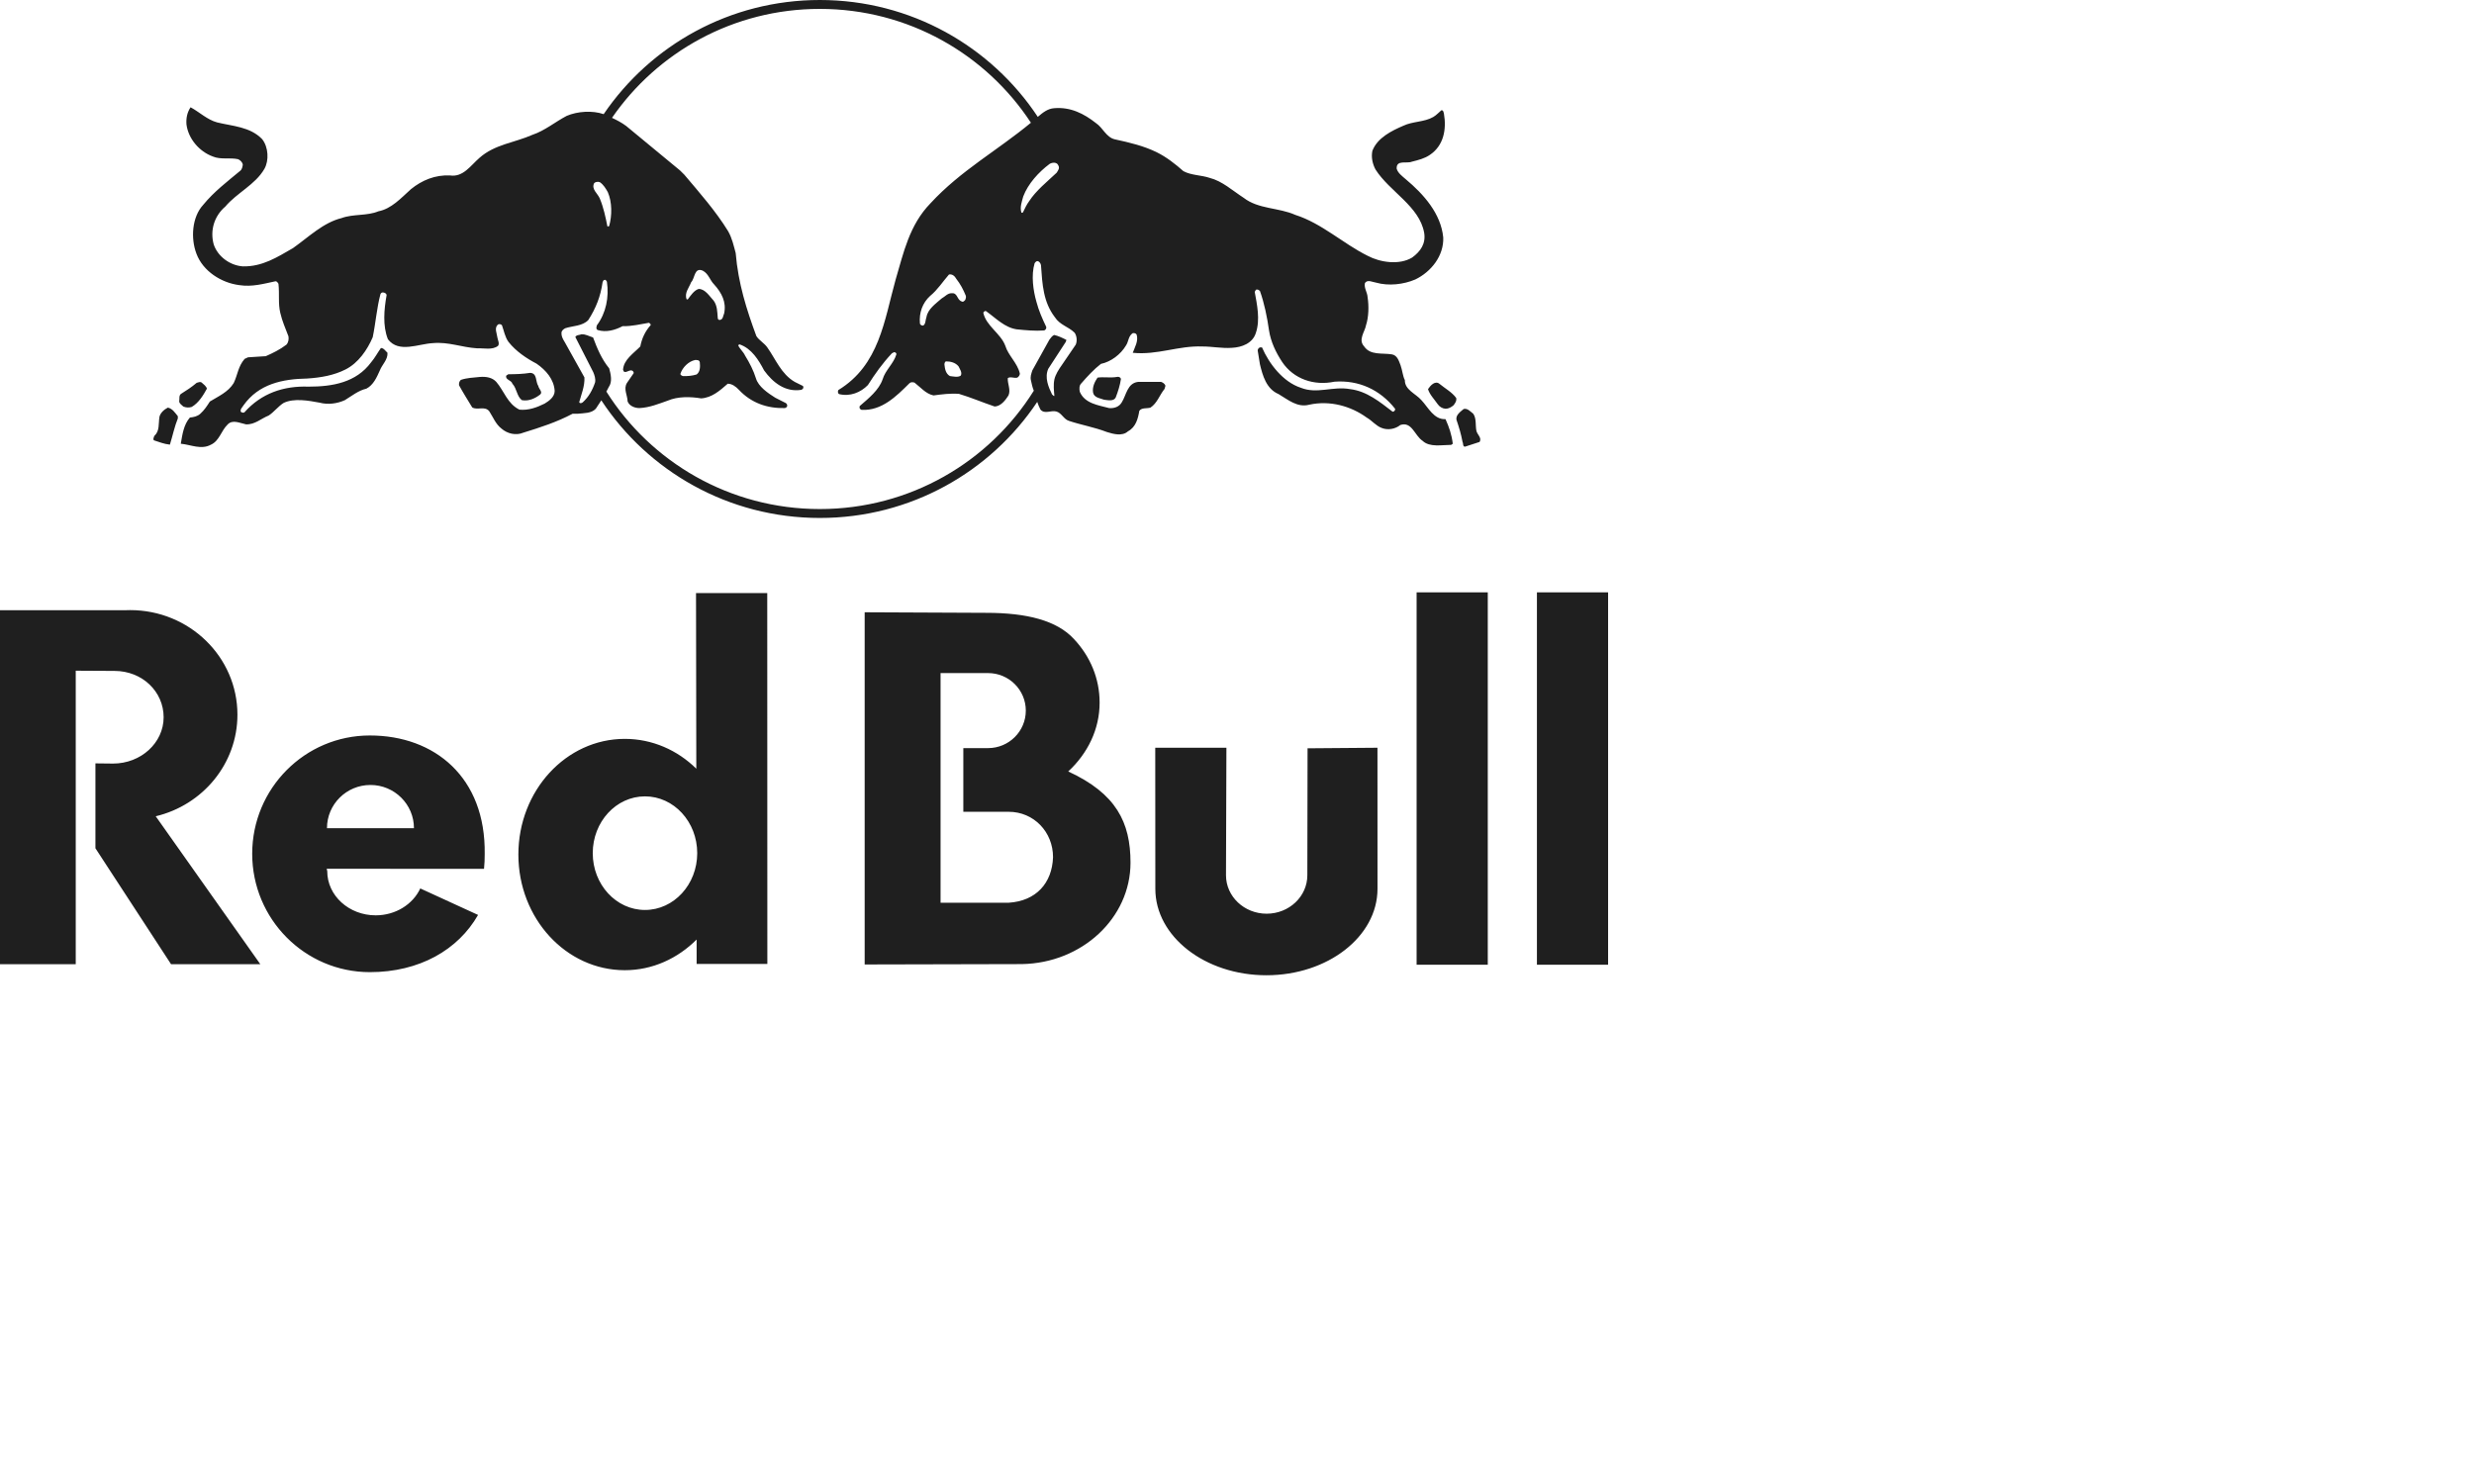 <?xml version="1.0" encoding="UTF-8"?>
<svg xmlns="http://www.w3.org/2000/svg" xmlns:xlink="http://www.w3.org/1999/xlink" width="200px" height="120px" viewBox="0 0 200 120">
  <!-- Generator: Sketch 50.2 (55047) - http://www.bohemiancoding.com/sketch -->
  <title>redbull-big-dark</title>
  <desc>Created with Sketch.</desc>
  <defs></defs>
  <g id="redbull-big-dark" stroke="none" stroke-width="1" fill="none" fill-rule="evenodd">
    <path d="M52.141,73.582 C49.808,73.582 47.918,71.525 47.918,68.989 C47.918,66.452 49.808,64.396 52.141,64.396 C54.473,64.396 56.364,66.452 56.364,68.989 C56.364,71.525 54.473,73.582 52.141,73.582 Z M56.267,47.958 L56.29,62.159 C54.764,60.656 52.729,59.747 50.508,59.747 C45.757,59.747 41.906,63.935 41.906,69.1 C41.906,74.266 45.757,78.453 50.508,78.453 C52.754,78.453 54.784,77.504 56.316,75.973 L56.316,77.946 L62.033,77.946 L62.025,47.958 L56.267,47.958 Z M124.246,78.012 L130,78.012 L130,47.899 L124.246,47.899 L124.246,78.012 Z M26.433,66.968 C26.433,65.039 28.007,63.475 29.948,63.475 C31.889,63.475 33.464,65.039 33.464,66.968 L26.433,66.968 Z M29.898,59.472 C24.646,59.472 20.388,63.754 20.388,69.039 C20.388,74.321 24.648,78.61 29.899,78.61 C33.908,78.61 37.035,76.807 38.647,73.983 L33.976,71.841 C33.381,73.12 31.99,74.016 30.37,74.016 C28.208,74.016 26.455,72.42 26.455,70.451 C26.455,70.324 26.404,70.375 26.418,70.251 L39.129,70.257 C39.168,69.867 39.187,69.466 39.184,69.056 C39.271,62.867 35.149,59.472 29.898,59.472 Z M114.519,78.012 L120.273,78.012 L120.273,47.899 L114.519,47.899 L114.519,78.012 Z M81.54,72.997 L76.036,72.997 L76.036,54.427 L79.875,54.427 C81.561,54.427 82.927,55.786 82.927,57.461 C82.927,59.137 81.561,60.494 79.875,60.494 L77.876,60.494 L77.876,65.643 L81.54,65.643 C83.583,65.643 85.128,67.281 85.128,69.312 C85.055,71.411 83.76,72.859 81.54,72.997 Z M86.357,62.382 C87.932,60.923 88.894,58.966 88.894,56.818 C88.894,54.871 88.141,53.082 86.822,51.677 C85.449,50.177 83.019,49.555 79.736,49.555 L69.901,49.51 L69.901,77.989 L82.603,77.959 C87.472,77.879 91.391,74.237 91.391,69.756 C91.391,66.497 90.235,64.172 86.357,62.382 Z M105.704,60.509 L105.686,70.775 C105.686,72.491 104.214,73.884 102.397,73.884 C100.582,73.884 99.11,72.491 99.11,70.775 L99.144,60.464 L93.391,60.464 L93.398,71.871 C93.398,75.731 97.418,78.862 102.378,78.862 C107.337,78.862 111.358,75.731 111.358,71.871 L111.355,60.464 L105.704,60.509 Z M19.194,57.791 C19.194,53.121 15.312,49.335 10.523,49.335 C10.376,49.335 10.231,49.337 10.086,49.345 L2.84217094e-14,49.345 L2.84217094e-14,77.969 L6.123,77.969 L6.123,54.235 L9.25,54.252 C11.511,54.252 13.228,55.93 13.228,57.998 C13.228,60.066 11.396,61.744 9.135,61.744 L7.714,61.728 L7.714,68.592 L13.829,77.969 L21.045,77.969 L12.589,66.006 C16.381,65.102 19.194,61.767 19.194,57.791 Z M118.233,35.736 C118.307,35.863 118.233,36.118 118.436,36.118 L119.611,35.736 C119.813,35.407 119.427,35.152 119.354,34.842 C119.262,34.422 119.372,33.838 119.097,33.455 C118.858,33.272 118.638,32.998 118.326,33.071 C118.068,33.29 117.683,33.546 117.738,33.929 C117.958,34.586 118.105,35.061 118.233,35.736 Z M77.672,30.37 C77.451,30.535 77.065,30.443 76.79,30.408 C76.46,30.225 76.386,29.841 76.349,29.477 C76.349,29.385 76.367,29.294 76.46,29.222 C76.845,29.222 77.231,29.313 77.488,29.622 C77.598,29.86 77.8,30.116 77.672,30.37 Z M76.955,23.711 C76.606,23.693 76.404,23.984 76.129,24.13 C75.651,24.55 75.009,24.988 74.899,25.627 C74.807,25.864 74.844,26.192 74.642,26.32 C74.513,26.357 74.366,26.247 74.366,26.138 C74.293,25.299 74.568,24.496 75.192,23.929 C75.798,23.437 76.221,22.762 76.717,22.197 C76.992,22.141 77.194,22.342 77.304,22.543 C77.635,22.962 77.874,23.419 78.076,23.911 C78.112,24.021 78.076,24.13 78.038,24.24 C77.965,24.331 77.855,24.458 77.726,24.367 C77.36,24.24 77.414,23.674 76.955,23.711 Z M55.875,22.817 C56.188,22.507 56.114,21.594 56.812,21.886 C57.289,22.141 57.381,22.653 57.73,23 C58.335,23.674 58.74,24.422 58.538,25.353 C58.446,25.535 58.464,25.809 58.226,25.864 C58.116,25.9 58.024,25.827 58.024,25.717 C57.987,25.226 57.987,24.715 57.694,24.313 C57.363,23.966 57.014,23.364 56.481,23.364 C56.114,23.473 55.838,23.894 55.618,24.186 C55.6,24.221 55.545,24.221 55.508,24.203 C55.306,23.693 55.71,23.254 55.875,22.817 Z M56.188,29.112 C56.334,29.112 56.536,29.094 56.573,29.294 C56.61,29.641 56.61,30.061 56.316,30.28 C55.967,30.389 55.581,30.426 55.196,30.408 C55.104,30.37 54.976,30.316 55.012,30.207 C55.177,29.714 55.655,29.222 56.188,29.112 Z M86.963,27.871 L85.843,29.514 C85.586,29.878 85.328,30.28 85.237,30.681 C85.145,31.137 85.2,31.575 85.237,32.013 C85.164,32.05 85.127,31.94 85.053,31.904 C84.759,31.301 84.429,30.535 84.741,29.824 L86.155,27.652 L86.21,27.487 C85.897,27.323 85.549,27.159 85.219,27.086 C85.053,27.159 84.943,27.323 84.833,27.469 L83.455,29.952 C83.364,30.243 83.271,30.462 83.345,30.772 C83.402,31.055 83.47,31.337 83.574,31.593 C79.985,37.338 73.579,41.163 66.274,41.163 C59,41.163 52.617,37.37 49.02,31.666 L49.21,31.301 C49.522,30.882 49.375,30.243 49.247,29.787 C48.622,29.021 48.273,28.163 47.943,27.287 C47.631,27.196 47.355,27.014 47.006,27.031 C46.841,27.105 46.602,27.068 46.51,27.251 L47.961,30.097 C48.053,30.316 48.163,30.626 48.108,30.918 C47.906,31.52 47.594,32.104 47.098,32.543 C47.006,32.597 46.896,32.652 46.823,32.524 C46.988,31.904 47.282,31.228 47.245,30.517 L45.831,27.981 C45.666,27.634 45.372,27.323 45.39,26.922 C45.39,26.74 45.556,26.612 45.703,26.539 C46.327,26.338 47.08,26.375 47.557,25.882 C48.181,24.915 48.549,23.966 48.714,22.817 C48.751,22.743 48.769,22.634 48.879,22.634 C48.989,22.598 49.008,22.725 49.063,22.78 C49.247,24.04 48.989,25.317 48.255,26.302 C48.218,26.429 48.163,26.594 48.31,26.685 C49.008,26.904 49.742,26.685 50.33,26.375 C51.083,26.394 51.781,26.211 52.46,26.102 C52.534,26.138 52.607,26.211 52.607,26.283 C52.148,26.795 51.89,27.36 51.762,28.017 C51.211,28.583 50.422,29.076 50.367,29.897 C50.458,30.299 50.807,29.915 51.046,29.952 C51.156,29.97 51.23,30.061 51.23,30.17 L50.679,30.973 C50.385,31.448 50.734,31.995 50.734,32.451 C50.863,32.816 51.303,32.998 51.689,32.998 C52.515,32.961 53.249,32.652 53.984,32.396 C54.792,32.05 55.801,32.068 56.683,32.214 C57.546,32.159 58.189,31.593 58.831,31.028 C59.18,31.028 59.493,31.265 59.732,31.52 C60.723,32.579 62.008,33.035 63.459,32.998 L63.588,32.926 C63.68,32.834 63.643,32.669 63.532,32.597 L62.669,32.159 C62.063,31.776 61.311,31.265 61.109,30.591 C60.925,29.987 60.594,29.331 60.228,28.747 C60.099,28.455 59.804,28.218 59.676,27.925 C59.713,27.89 59.75,27.835 59.804,27.853 C60.76,28.181 61.329,29.112 61.77,29.952 C62.468,30.918 63.477,31.74 64.799,31.52 L64.909,31.429 C64.964,31.356 64.946,31.265 64.909,31.21 L64.248,30.882 C63.147,30.243 62.706,29.039 62.027,28.09 C61.788,27.744 61.366,27.525 61.145,27.177 C60.356,25.043 59.676,22.908 59.474,20.463 C59.309,19.86 59.18,19.24 58.85,18.675 C57.859,17.069 56.573,15.609 55.325,14.131 C55.214,14.022 55.174,13.983 54.976,13.784 L50.624,10.189 C50.266,9.921 49.875,9.716 49.474,9.529 C53.14,4.211 59.297,0.72 66.274,0.72 C73.423,0.72 79.71,4.384 83.34,9.924 C80.65,12.155 77.654,13.797 75.229,16.43 C73.503,18.2 73.045,20.445 72.402,22.616 C71.483,25.9 71.098,29.514 67.774,31.539 C67.719,31.629 67.719,31.795 67.829,31.867 C68.711,32.086 69.574,31.74 70.161,31.137 C70.73,30.243 71.336,29.385 72.107,28.564 L72.291,28.473 C72.383,28.492 72.493,28.546 72.457,28.674 C72.236,29.403 71.575,29.933 71.355,30.663 C71.061,31.539 70.216,32.214 69.501,32.834 L69.482,32.944 C69.482,33.035 69.574,33.126 69.665,33.144 C71.281,33.218 72.438,32.068 73.521,30.991 C73.632,30.882 73.778,30.901 73.925,30.936 C74.403,31.301 74.844,31.849 75.468,31.976 C76.129,31.886 76.826,31.795 77.524,31.849 C78.497,32.141 79.434,32.543 80.408,32.871 C80.903,32.852 81.27,32.378 81.527,31.976 C81.729,31.503 81.435,31.028 81.472,30.572 C81.711,30.426 81.986,30.608 82.243,30.535 C82.354,30.462 82.446,30.334 82.446,30.207 C82.262,29.368 81.509,28.747 81.27,27.962 C80.903,26.959 79.71,26.357 79.489,25.28 C79.545,25.207 79.636,25.098 79.728,25.171 C80.518,25.736 81.215,26.485 82.189,26.63 C82.923,26.704 83.676,26.776 84.41,26.721 C84.52,26.685 84.612,26.557 84.576,26.429 C84.263,25.773 83.97,25.116 83.786,24.404 C83.528,23.51 83.345,22.269 83.639,21.284 C83.694,21.212 83.786,21.083 83.896,21.12 C84.043,21.156 84.135,21.321 84.154,21.448 C84.263,23 84.337,24.422 85.273,25.645 C85.677,26.283 86.375,26.411 86.871,26.904 C87.054,27.159 87.091,27.579 86.963,27.871 Z M48.035,14.806 C48.145,14.697 48.346,14.678 48.494,14.733 C48.788,14.934 48.971,15.245 49.136,15.536 C49.485,16.338 49.485,17.416 49.247,18.273 C49.21,18.31 49.155,18.328 49.099,18.292 C48.953,17.543 48.788,16.777 48.494,16.065 C48.329,15.646 47.778,15.299 48.035,14.806 Z M84.851,13.255 C85.053,13.127 85.439,13.091 85.549,13.365 C85.696,13.602 85.53,13.784 85.42,13.967 C84.668,14.678 83.75,15.409 83.198,16.267 C82.996,16.54 82.85,16.85 82.703,17.16 C82.684,17.197 82.629,17.215 82.575,17.197 C82.427,16.759 82.611,16.302 82.721,15.882 C83.106,14.861 83.97,13.912 84.851,13.255 Z M115.002,35.645 C115.571,36.192 116.563,35.973 117.315,35.973 L117.444,35.881 C117.352,35.133 117.15,34.549 116.856,33.892 C115.92,33.947 115.461,32.944 114.91,32.36 C114.452,31.831 113.552,31.52 113.569,30.736 C113.404,30.426 113.367,29.933 113.221,29.532 C113.093,29.204 112.964,28.729 112.523,28.655 C111.734,28.528 110.778,28.747 110.283,28.017 C109.769,27.469 110.337,26.831 110.429,26.302 C110.65,25.627 110.668,24.732 110.558,24.04 C110.54,23.638 110.264,23.309 110.337,22.908 C110.522,22.561 110.963,22.817 111.238,22.853 C112.266,23.145 113.478,23 114.414,22.598 C115.699,21.977 116.728,20.682 116.673,19.204 C116.489,17.288 115.112,15.718 113.625,14.478 C113.35,14.24 113,13.985 112.908,13.638 C112.872,12.891 113.716,13.255 114.139,13.073 C114.653,12.945 115.167,12.818 115.589,12.525 C116.71,11.777 116.949,10.464 116.728,9.186 C116.692,9.077 116.692,8.913 116.526,8.913 C116.324,9.077 116.122,9.314 115.865,9.46 C115.149,9.879 114.194,9.807 113.441,10.171 C112.505,10.573 111.348,11.138 110.944,12.197 C110.834,12.726 110.963,13.274 111.201,13.711 C112.339,15.5 114.744,16.668 115.13,18.82 C115.278,19.697 114.837,20.335 114.157,20.827 C113.129,21.448 111.586,21.229 110.558,20.682 C108.575,19.697 106.849,18.055 104.719,17.379 C103.378,16.777 101.725,16.923 100.533,15.992 C99.633,15.409 98.806,14.641 97.796,14.386 C97.099,14.15 96.309,14.186 95.667,13.839 C95.005,13.255 94.307,12.708 93.537,12.324 C92.471,11.795 91.296,11.521 90.121,11.266 C89.423,11.102 89.166,10.336 88.597,9.953 C87.624,9.186 86.541,8.638 85.219,8.749 C84.699,8.783 84.295,9.109 83.896,9.451 C80.129,3.758 73.643,-2.84217094e-14 66.274,-2.84217094e-14 C59.001,-2.84217094e-14 52.588,3.662 48.801,9.231 C47.891,8.917 46.687,8.996 45.813,9.369 C44.876,9.861 44.032,10.573 43.04,10.902 C41.607,11.54 39.992,11.668 38.762,12.763 C38.046,13.383 37.439,14.35 36.375,14.186 C35.181,14.131 34.116,14.569 33.217,15.299 C32.408,16.029 31.637,16.886 30.59,17.087 C29.672,17.471 28.552,17.288 27.615,17.634 C26.128,18 24.953,19.167 23.686,20.062 C22.419,20.791 21.207,21.576 19.628,21.539 C18.6,21.466 17.609,20.754 17.278,19.769 C16.965,18.637 17.315,17.471 18.214,16.704 C19.151,15.59 20.638,14.934 21.373,13.657 C21.758,12.982 21.703,11.887 21.189,11.248 C20.216,10.245 18.82,10.208 17.553,9.898 C16.745,9.679 16.121,9.058 15.405,8.675 C15.129,9.095 15.037,9.551 15.074,10.062 C15.221,11.212 16.103,12.252 17.204,12.654 C17.847,12.927 18.581,12.726 19.242,12.872 C19.426,12.945 19.61,13.127 19.628,13.328 C19.591,13.511 19.573,13.693 19.408,13.821 C18.379,14.678 17.296,15.5 16.433,16.557 C15.515,17.543 15.405,19.276 15.882,20.518 C16.415,21.941 17.902,22.871 19.334,23.054 C20.381,23.218 21.318,22.945 22.273,22.743 C22.401,22.743 22.456,22.871 22.511,22.945 C22.603,23.784 22.475,24.532 22.658,25.299 C22.823,26.01 23.062,26.503 23.319,27.196 C23.356,27.433 23.319,27.689 23.154,27.871 C22.621,28.273 22.07,28.546 21.483,28.802 L20.051,28.893 L19.775,29.021 C19.242,29.641 19.224,30.28 18.894,30.973 C18.453,31.703 17.645,32.05 16.965,32.469 C16.745,32.816 16.506,33.181 16.195,33.455 C15.955,33.674 15.662,33.728 15.35,33.765 C14.854,34.33 14.744,35.115 14.615,35.881 C15.423,35.955 16.268,36.393 17.058,35.955 C17.737,35.645 17.883,34.823 18.398,34.33 C18.802,33.892 19.408,34.221 19.885,34.313 C20.602,34.348 21.115,33.838 21.721,33.6 C22.144,33.327 22.492,32.852 22.934,32.579 C23.778,32.178 24.953,32.396 25.834,32.56 C26.532,32.743 27.267,32.634 27.873,32.36 C28.442,32.013 28.975,31.575 29.617,31.429 C30.186,31.137 30.462,30.499 30.7,29.97 C30.885,29.477 31.361,29.094 31.325,28.528 C31.178,28.4 31.013,28.126 30.792,28.144 C30.517,28.528 30.315,28.929 30.003,29.294 C28.791,30.936 26.881,31.265 24.935,31.265 C22.934,31.192 21.134,31.795 19.756,33.345 C19.665,33.4 19.536,33.363 19.463,33.29 C19.408,33.071 19.591,32.944 19.683,32.779 C20.913,31.046 22.823,30.645 24.843,30.608 C25.945,30.535 26.991,30.352 27.928,29.878 C28.975,29.349 29.691,28.291 30.131,27.269 C30.37,26.119 30.462,24.878 30.756,23.784 C30.792,23.674 30.921,23.619 31.013,23.656 C31.123,23.674 31.252,23.747 31.252,23.875 C31.05,25.007 30.921,26.338 31.361,27.433 C32.243,28.583 33.822,27.798 35.016,27.744 C36.264,27.634 37.348,28.09 38.542,28.163 C39.129,28.144 39.808,28.327 40.267,27.962 C40.396,27.762 40.249,27.525 40.213,27.306 C40.176,26.977 39.937,26.521 40.249,26.247 C40.341,26.174 40.506,26.211 40.579,26.302 C40.745,26.758 40.818,27.251 41.112,27.652 C41.7,28.4 42.562,28.983 43.371,29.403 C44.142,29.933 44.785,30.681 44.84,31.612 C44.84,32.086 44.399,32.415 44.032,32.634 C43.407,32.944 42.728,33.199 41.994,33.126 C41.02,32.652 40.763,31.629 40.121,30.882 C39.79,30.517 39.294,30.443 38.799,30.48 C38.266,30.535 37.733,30.553 37.256,30.718 C37.128,30.827 37.091,30.991 37.109,31.156 C37.439,31.758 37.807,32.341 38.174,32.944 C38.596,33.199 39.184,32.798 39.551,33.254 C39.863,33.728 40.065,34.294 40.543,34.659 C41.002,35.061 41.7,35.243 42.305,34.987 C43.665,34.567 45.023,34.13 46.29,33.455 L46.713,33.455 C47.226,33.4 47.796,33.436 48.163,33.053 C48.323,32.822 48.472,32.597 48.611,32.371 C52.372,38.097 58.878,41.884 66.274,41.884 C73.614,41.884 80.078,38.155 83.851,32.499 C83.917,32.703 83.999,32.902 84.116,33.126 C84.465,33.509 84.943,33.163 85.384,33.272 C85.824,33.382 85.989,33.911 86.43,34.038 C87.422,34.367 88.486,34.549 89.479,34.933 C89.993,35.096 90.727,35.298 91.186,34.878 C91.829,34.531 91.994,33.856 92.104,33.218 C92.306,32.944 92.71,33.053 93.004,32.961 C93.555,32.597 93.739,31.94 94.143,31.448 L94.216,31.192 C94.161,31.028 94.014,30.936 93.867,30.882 L91.994,30.882 C91.131,30.991 91.057,31.94 90.69,32.524 C90.489,32.888 90.084,33.035 89.662,32.998 C88.781,32.761 87.698,32.634 87.293,31.684 C87.239,31.448 87.239,31.156 87.422,30.991 C87.881,30.462 88.431,29.86 89.001,29.423 C89.809,29.258 90.599,28.655 91.02,27.944 C91.241,27.634 91.204,27.177 91.572,26.94 C91.682,26.922 91.811,26.94 91.884,27.05 C92.049,27.579 91.737,28.072 91.572,28.528 C93.573,28.729 95.244,27.944 97.191,28.017 C98.017,28.017 98.77,28.181 99.578,28.126 C100.386,28.09 101.267,27.762 101.524,26.922 C101.891,25.846 101.616,24.623 101.433,23.601 L101.524,23.437 C101.653,23.364 101.763,23.455 101.854,23.528 C102.203,24.496 102.442,25.663 102.589,26.721 C102.736,27.652 103.139,28.492 103.654,29.276 C104.591,30.663 106.243,31.21 107.877,30.864 C109.86,30.718 111.568,31.52 112.78,33.053 L112.78,33.144 C112.743,33.218 112.67,33.308 112.578,33.29 C111.532,32.488 110.485,31.629 109.145,31.466 C107.731,31.21 106.482,31.886 105.16,31.356 C103.709,30.882 102.589,29.403 102.02,28.09 L101.873,28.09 C101.763,28.108 101.69,28.218 101.671,28.327 L101.854,29.458 C102.075,30.37 102.369,31.448 103.36,31.867 C104.132,32.323 104.884,32.98 105.839,32.725 C107.51,32.36 109.199,32.834 110.485,33.765 C110.907,34.002 111.238,34.44 111.697,34.605 C112.192,34.805 112.798,34.695 113.202,34.367 C114.139,34.056 114.359,35.225 115.002,35.645 Z M41.424,31.028 C41.792,31.429 41.773,32.05 42.195,32.36 C42.746,32.451 43.242,32.232 43.665,31.904 C43.903,31.703 43.554,31.448 43.517,31.21 C43.279,30.864 43.444,30.17 42.856,30.151 C42.269,30.243 41.681,30.262 41.094,30.262 L40.928,30.37 C40.818,30.718 41.333,30.718 41.424,31.028 Z M90.286,30.48 C89.791,30.572 89.221,30.462 88.726,30.535 C88.505,30.864 88.303,31.265 88.358,31.703 C88.413,32.159 88.927,32.196 89.258,32.323 C89.57,32.36 90.029,32.469 90.195,32.141 C90.378,31.666 90.543,31.156 90.617,30.645 C90.58,30.499 90.433,30.443 90.286,30.48 Z M13.734,35.955 C13.954,35.243 14.119,34.458 14.376,33.838 L14.376,33.655 C14.156,33.382 13.936,33.035 13.569,32.961 C13.275,33.109 12.962,33.382 12.889,33.71 C12.797,34.294 12.926,34.842 12.466,35.261 C12.449,35.37 12.338,35.498 12.449,35.608 C12.852,35.736 13.238,35.9 13.734,35.955 Z M115.442,31.466 C115.571,31.904 115.938,32.268 116.214,32.669 C116.36,32.888 116.6,33.035 116.856,33.053 C117.113,33.053 117.315,32.926 117.499,32.779 C117.628,32.615 117.774,32.415 117.719,32.178 C117.37,31.703 116.82,31.411 116.38,31.046 C116.012,30.736 115.626,31.192 115.442,31.466 Z M14.817,32.871 C15.019,32.961 15.277,32.98 15.496,32.907 C16.066,32.579 16.433,31.958 16.727,31.429 C16.672,31.228 16.47,31.082 16.304,30.936 C16.195,30.845 16.029,30.918 15.901,30.954 C15.496,31.301 15.074,31.575 14.633,31.849 C14.45,31.976 14.523,32.25 14.487,32.451 C14.487,32.634 14.707,32.761 14.817,32.871 Z" id="Fill-1" fill="#1F1F1F"></path>
  </g>
</svg>
